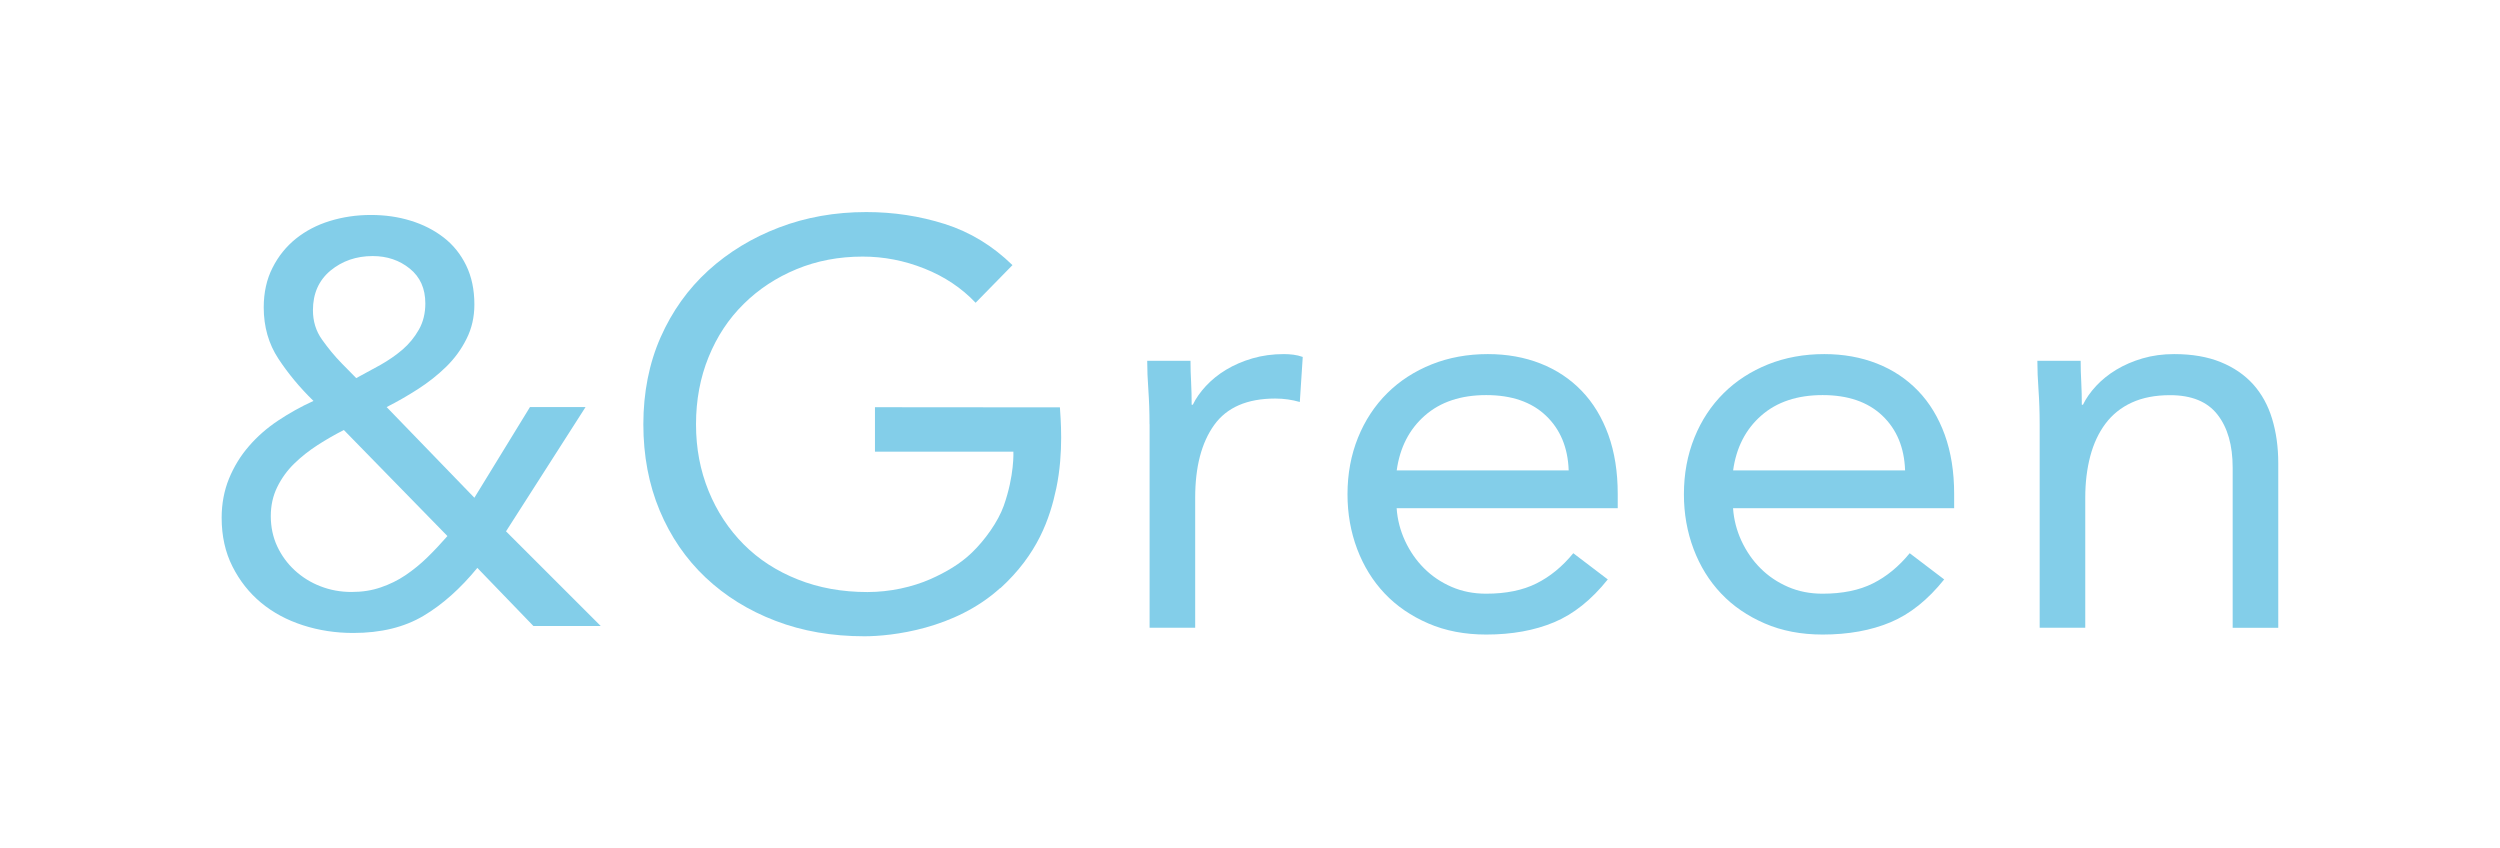 <svg xmlns="http://www.w3.org/2000/svg" fill="none" viewBox="0 0 165 56" height="56" width="165">
<g clip-path="url(#clip0_2019_528)">
<path fill="#83CEE9" d="M31.502 37.484C30.392 38.838 29.212 39.895 27.95 40.645C26.688 41.396 25.143 41.776 23.314 41.776C22.159 41.776 21.049 41.608 19.995 41.267C18.941 40.927 18.019 40.433 17.233 39.781C16.448 39.129 15.82 38.334 15.344 37.391C14.867 36.452 14.629 35.376 14.629 34.175C14.629 33.247 14.791 32.388 15.111 31.597C15.435 30.807 15.87 30.091 16.423 29.454C16.975 28.812 17.619 28.249 18.353 27.76C19.088 27.271 19.863 26.837 20.689 26.461C19.787 25.582 19.017 24.654 18.374 23.676C17.73 22.698 17.406 21.567 17.406 20.288C17.406 19.31 17.598 18.436 17.988 17.67C18.374 16.905 18.89 16.268 19.534 15.749C20.177 15.236 20.922 14.845 21.773 14.584C22.625 14.322 23.521 14.188 24.474 14.188C25.427 14.188 26.278 14.312 27.099 14.564C27.925 14.816 28.649 15.186 29.282 15.675C29.916 16.164 30.407 16.781 30.767 17.517C31.127 18.258 31.309 19.117 31.309 20.095C31.309 20.925 31.137 21.68 30.787 22.372C30.443 23.063 29.992 23.676 29.44 24.214C28.887 24.752 28.269 25.241 27.585 25.681C26.901 26.12 26.212 26.515 25.518 26.866L31.309 32.852L34.978 26.866H38.646L33.397 35.069L39.649 41.317H35.206L31.502 37.479V37.484ZM22.701 28.377C22.108 28.679 21.53 29.009 20.963 29.375C20.395 29.741 19.884 30.145 19.417 30.6C18.956 31.049 18.581 31.568 18.298 32.146C18.014 32.723 17.872 33.361 17.872 34.067C17.872 34.773 18.014 35.459 18.298 36.062C18.581 36.664 18.966 37.193 19.453 37.642C19.944 38.092 20.507 38.447 21.15 38.694C21.794 38.946 22.478 39.07 23.197 39.07C23.917 39.07 24.535 38.971 25.128 38.768C25.721 38.566 26.268 38.299 26.769 37.959C27.271 37.618 27.747 37.233 28.198 36.793C28.649 36.353 29.09 35.884 29.531 35.38L22.696 28.382L22.701 28.377ZM23.511 24.955C24.028 24.678 24.555 24.392 25.097 24.091C25.634 23.789 26.126 23.449 26.567 23.073C27.002 22.698 27.362 22.258 27.646 21.755C27.93 21.256 28.072 20.678 28.072 20.026C28.072 19.048 27.732 18.283 27.048 17.73C26.364 17.176 25.548 16.9 24.596 16.9C23.516 16.9 22.589 17.221 21.814 17.858C21.044 18.5 20.654 19.369 20.654 20.476C20.654 21.201 20.851 21.848 21.252 22.411C21.652 22.974 22.082 23.498 22.544 23.972L23.506 24.95L23.511 24.955Z"></path>
<path fill="#83CEE9" d="M66.017 38.808C63.028 41.529 58.832 41.994 57.054 41.994C54.916 41.994 52.96 41.658 51.186 40.976C49.413 40.3 47.873 39.346 46.57 38.117C45.268 36.887 44.26 35.415 43.54 33.697C42.821 31.978 42.461 30.076 42.461 27.997C42.461 25.918 42.841 23.977 43.601 22.259C44.361 20.54 45.41 19.073 46.748 17.853C48.085 16.638 49.646 15.69 51.419 15.014C53.193 14.337 55.113 13.996 57.17 13.996C58.974 13.996 60.702 14.258 62.364 14.786C64.026 15.315 65.51 16.218 66.823 17.498L64.391 19.982C63.463 19.004 62.339 18.253 61.011 17.725C59.684 17.196 58.325 16.935 56.937 16.935C55.367 16.935 53.912 17.211 52.575 17.764C51.237 18.317 50.072 19.083 49.084 20.061C48.09 21.039 47.32 22.204 46.768 23.562C46.216 24.916 45.937 26.397 45.937 28.002C45.937 29.607 46.216 31.049 46.768 32.408C47.32 33.761 48.096 34.936 49.084 35.929C50.072 36.922 51.262 37.692 52.656 38.245C54.044 38.798 55.574 39.075 57.251 39.075C58.741 39.075 60.221 38.744 61.411 38.221C62.425 37.771 63.377 37.218 64.147 36.472C65.004 35.647 65.87 34.437 66.245 33.39C66.965 31.361 66.883 29.81 66.883 29.81H57.748V26.876L69.954 26.886C69.99 27.513 70.218 29.83 69.716 32.22C69.29 34.235 68.49 36.571 66.017 38.828V38.808Z"></path>
<path fill="#83CEE9" d="M75.868 27.993C75.868 27.193 75.842 26.437 75.792 25.736C75.741 25.035 75.716 24.392 75.716 23.815H78.573C78.573 24.294 78.588 24.768 78.614 25.247C78.639 25.726 78.649 26.215 78.649 26.714H78.725C78.928 26.289 79.222 25.874 79.592 25.474C79.967 25.074 80.407 24.713 80.924 24.402C81.441 24.091 82.019 23.839 82.662 23.652C83.306 23.464 84 23.37 84.745 23.37C84.953 23.37 85.155 23.385 85.363 23.41C85.566 23.434 85.773 23.484 85.981 23.558L85.788 26.531C85.272 26.383 84.735 26.304 84.167 26.304C82.313 26.304 80.97 26.887 80.134 28.052C79.298 29.218 78.882 30.818 78.882 32.852V41.431H75.873V27.998L75.868 27.993Z"></path>
<path fill="#83CEE9" d="M106.122 38.231C105.043 39.584 103.857 40.532 102.57 41.07C101.283 41.609 99.788 41.88 98.091 41.88C96.677 41.88 95.4 41.638 94.265 41.145C93.135 40.656 92.173 39.999 91.387 39.169C90.602 38.339 89.999 37.361 89.573 36.236C89.148 35.105 88.935 33.904 88.935 32.625C88.935 31.272 89.168 30.023 89.629 28.882C90.09 27.741 90.739 26.763 91.56 25.948C92.38 25.133 93.364 24.501 94.493 24.047C95.623 23.597 96.86 23.37 98.197 23.37C99.459 23.37 100.619 23.578 101.673 23.992C102.727 24.407 103.634 25.01 104.394 25.8C105.154 26.59 105.737 27.558 106.152 28.699C106.563 29.84 106.77 31.139 106.77 32.596V33.539H92.178C92.228 34.29 92.416 35.011 92.735 35.702C93.059 36.394 93.475 36.996 93.992 37.51C94.504 38.023 95.112 38.433 95.806 38.734C96.5 39.036 97.26 39.184 98.086 39.184C99.398 39.184 100.508 38.957 101.405 38.507C102.307 38.058 103.117 37.391 103.837 36.512L106.117 38.245L106.122 38.231ZM103.533 31.045C103.482 29.539 102.98 28.334 102.028 27.43C101.075 26.526 99.763 26.076 98.091 26.076C96.419 26.076 95.066 26.526 94.037 27.43C93.009 28.334 92.391 29.539 92.183 31.045H103.533Z"></path>
<path fill="#83CEE9" d="M128.325 38.231C127.246 39.584 126.06 40.532 124.773 41.07C123.486 41.609 121.991 41.88 120.294 41.88C118.88 41.88 117.604 41.638 116.469 41.145C115.339 40.656 114.376 39.999 113.591 39.169C112.805 38.339 112.202 37.361 111.777 36.236C111.351 35.105 111.138 33.904 111.138 32.625C111.138 31.272 111.371 30.023 111.832 28.882C112.293 27.741 112.942 26.763 113.763 25.948C114.584 25.133 115.567 24.501 116.697 24.047C117.826 23.597 119.063 23.37 120.4 23.37C121.662 23.37 122.822 23.578 123.876 23.992C124.93 24.407 125.837 25.01 126.597 25.8C127.357 26.59 127.94 27.558 128.355 28.699C128.766 29.84 128.974 31.139 128.974 32.596V33.539H114.381C114.432 34.29 114.619 35.011 114.938 35.702C115.263 36.394 115.678 36.996 116.195 37.51C116.707 38.023 117.315 38.433 118.009 38.734C118.703 39.036 119.463 39.184 120.289 39.184C121.601 39.184 122.711 38.957 123.608 38.507C124.51 38.058 125.32 37.391 126.04 36.512L128.32 38.245L128.325 38.231ZM125.736 31.045C125.685 29.539 125.184 28.334 124.231 27.43C123.278 26.526 121.966 26.076 120.294 26.076C118.622 26.076 117.269 26.526 116.241 27.43C115.212 28.334 114.594 29.539 114.386 31.045H125.736Z"></path>
<path fill="#83CEE9" d="M134.618 27.993C134.618 27.193 134.592 26.437 134.542 25.736C134.491 25.035 134.466 24.392 134.466 23.815H137.323C137.323 24.294 137.338 24.768 137.364 25.247C137.389 25.726 137.399 26.215 137.399 26.714H137.475C137.678 26.289 137.972 25.874 138.342 25.474C138.717 25.074 139.158 24.713 139.674 24.402C140.191 24.091 140.769 23.839 141.412 23.652C142.056 23.464 142.75 23.37 143.495 23.37C144.68 23.37 145.704 23.548 146.565 23.899C147.427 24.249 148.141 24.738 148.709 25.365C149.271 25.993 149.692 26.753 149.96 27.642C150.229 28.531 150.365 29.504 150.365 30.561V41.436H147.356V30.862C147.356 29.381 147.021 28.215 146.352 27.361C145.684 26.506 144.64 26.081 143.226 26.081C142.248 26.081 141.407 26.244 140.698 26.57C139.988 26.896 139.411 27.361 138.96 27.963C138.509 28.566 138.175 29.282 137.957 30.107C137.739 30.936 137.627 31.85 137.627 32.852V41.431H134.618V27.998V27.993Z"></path>
</g>
<defs>
<clipPath id="clip0_2019_528">
<rect transform="translate(0.265)" fill="white" height="56" width="164.47"></rect>
</clipPath>
</defs>
</svg>
